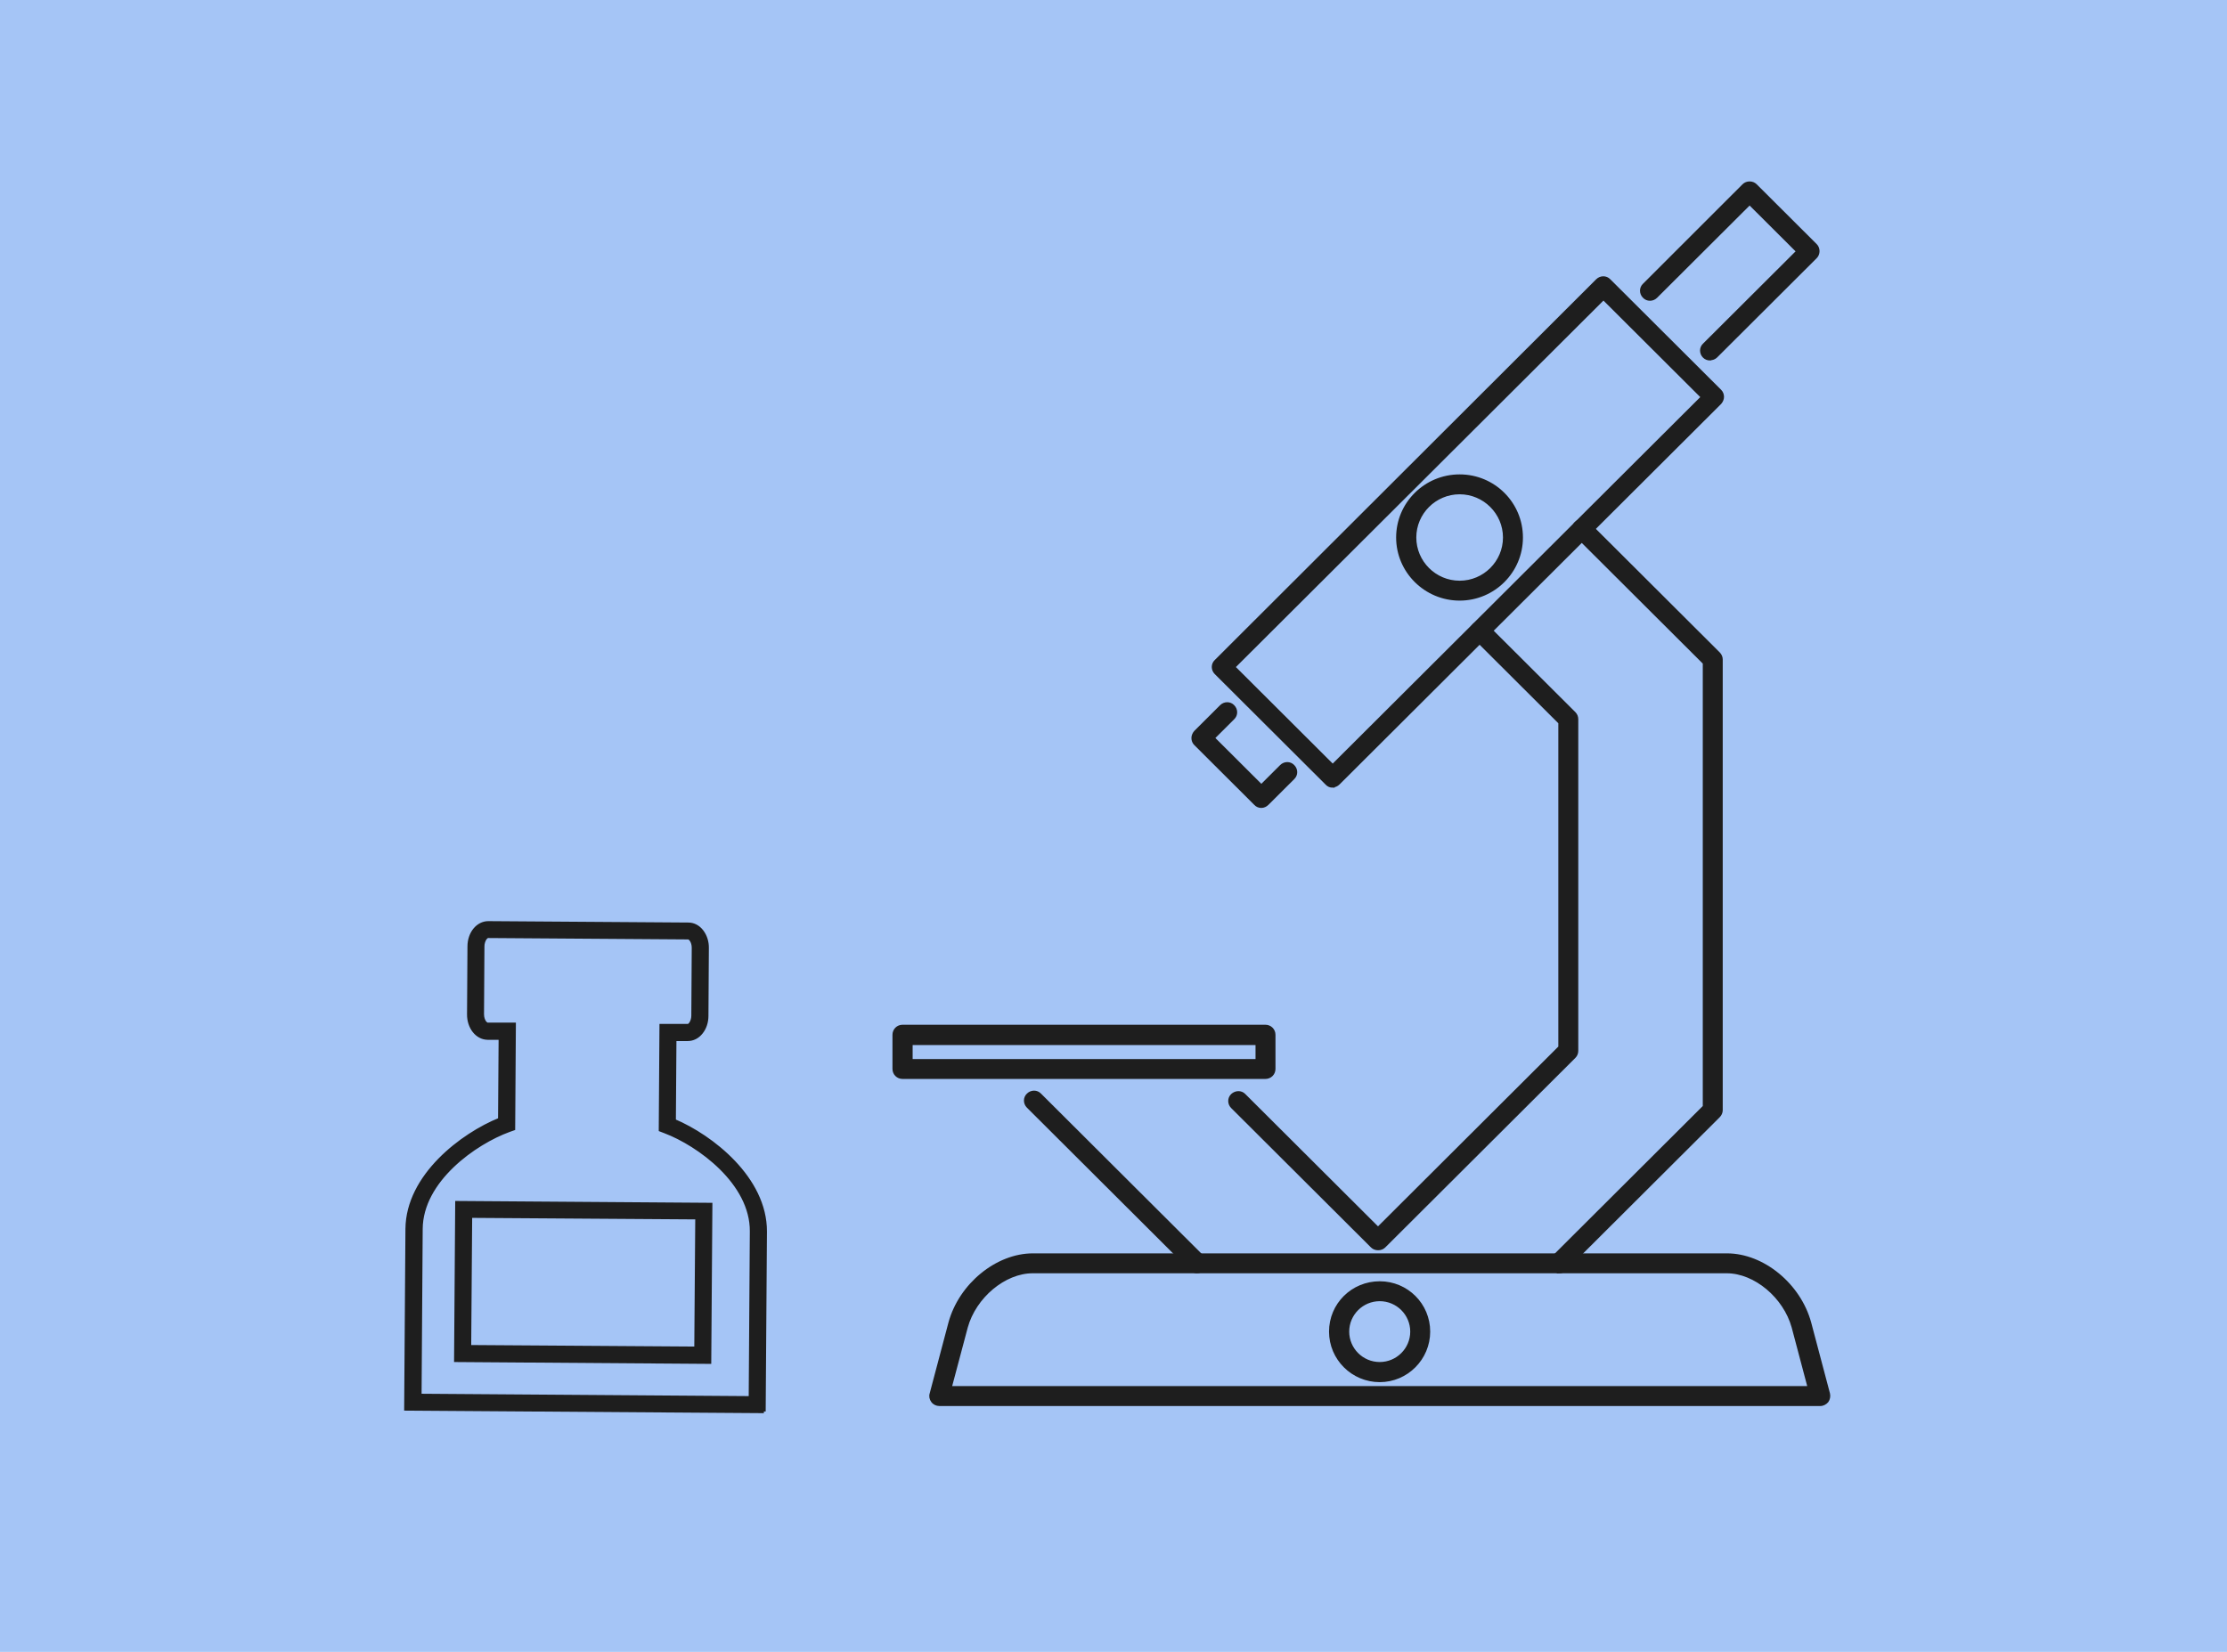 <svg xmlns="http://www.w3.org/2000/svg" fill="none" viewBox="0 0 310 230" height="230" width="310">
<rect fill="#A5C5F6" height="230" width="310"></rect>
<g clip-path="url(#clip0_1_83)">
<path stroke-miterlimit="10" stroke-width="0.5" stroke="#1E1E1E" fill="#1E1E1E" d="M106.078 196.279L56.726 195.928L56.903 171.135C56.962 163.747 64.654 158.075 69.795 156.048L69.873 144.295H67.852C66.518 144.275 65.458 142.931 65.478 141.215L65.537 131.781C65.537 130.066 66.616 128.741 67.95 128.76L95.795 128.955C97.13 128.955 98.17 130.319 98.17 132.015L98.111 141.449C98.111 143.164 97.032 144.49 95.697 144.47H93.676L93.598 156.204C98.719 158.309 106.313 164.079 106.274 171.466L106.097 196.259L106.078 196.279ZM58.139 194.564L104.704 194.895L104.861 171.466C104.92 164.547 97.385 159.128 92.636 157.315L92.185 157.14L92.283 143.067H95.697C96.168 143.086 96.718 142.404 96.718 141.43L96.776 131.996C96.776 131.021 96.266 130.319 95.776 130.319L67.931 130.125C67.46 130.125 66.91 130.807 66.91 131.781L66.852 141.215C66.852 142.19 67.381 142.892 67.852 142.892H71.267L71.169 157.003L70.717 157.159C65.929 158.894 58.335 164.215 58.296 171.135L58.119 194.564H58.139ZM98.523 189.418L63.712 189.164L63.869 167.724L98.68 167.977L98.523 189.418ZM65.105 187.8L97.149 188.034L97.287 169.361L65.242 169.127L65.105 187.8Z"></path>
<path stroke-miterlimit="10" stroke-width="0.5" stroke="#1E1E1E" fill="#1E1E1E" d="M106.333 196.513H106.097L56.51 196.162L56.687 171.115C56.746 163.708 64.359 157.978 69.579 155.873L69.658 144.529H67.872C66.4 144.509 65.242 143.047 65.262 141.215L65.321 131.781C65.321 129.949 66.498 128.507 67.97 128.507L95.815 128.702C96.541 128.702 97.208 129.053 97.699 129.696C98.17 130.319 98.444 131.138 98.425 132.015L98.366 141.449C98.366 142.326 98.091 143.145 97.601 143.749C97.11 144.373 96.443 144.704 95.717 144.704H93.912L93.833 156.048C99.013 158.231 106.549 164.079 106.509 171.486L106.333 196.532V196.513ZM57.001 195.675L105.862 196.025L106.038 171.466C106.097 164.215 98.582 158.504 93.519 156.419L93.362 156.36V156.204L93.441 144.197H95.717C96.286 144.197 96.816 143.925 97.228 143.418C97.64 142.892 97.875 142.19 97.875 141.41L97.934 131.976C97.934 131.197 97.718 130.495 97.306 129.949C96.914 129.442 96.384 129.15 95.795 129.15L67.95 128.955C66.753 128.955 65.811 130.183 65.792 131.742L65.733 141.176C65.733 142.755 66.655 143.983 67.872 143.983H70.148L70.05 156.165L69.893 156.224C64.811 158.231 57.217 163.845 57.158 171.076L56.981 195.636L57.001 195.675ZM104.959 195.129H104.724L57.903 194.797L58.08 171.135C58.119 164.098 65.831 158.68 70.678 156.925L70.972 156.828L71.07 143.164H67.891C67.656 143.145 67.421 143.028 67.224 142.814C66.871 142.443 66.655 141.858 66.655 141.215L66.714 131.781C66.714 131.275 66.852 130.807 67.087 130.456C67.322 130.086 67.656 129.891 67.97 129.891L95.815 130.086C96.423 130.086 97.051 130.865 97.051 132.015L96.992 141.449C96.992 141.956 96.855 142.424 96.62 142.775C96.384 143.145 96.05 143.34 95.736 143.34H92.558L92.459 156.984L92.754 157.101C97.561 158.933 105.195 164.449 105.136 171.486L104.959 195.148V195.129ZM58.394 194.31L104.469 194.642L104.626 171.466C104.684 164.683 97.247 159.323 92.558 157.549L91.949 157.315V157.14L92.047 142.814H95.717V142.833C95.874 142.833 96.05 142.697 96.188 142.482C96.364 142.209 96.482 141.819 96.482 141.41L96.541 131.976C96.541 131.099 96.09 130.553 95.795 130.553L67.95 130.358C67.793 130.358 67.617 130.495 67.479 130.709C67.303 130.982 67.185 131.372 67.185 131.781L67.126 141.215C67.126 141.722 67.283 142.19 67.558 142.463C67.676 142.58 67.793 142.638 67.891 142.638H71.561L71.463 157.159L70.855 157.374C66.145 159.089 58.63 164.332 58.59 171.115L58.433 194.291L58.394 194.31ZM98.758 189.652L63.457 189.398L63.614 167.47L98.915 167.724L98.758 189.652ZM63.947 188.911L98.268 189.145L98.425 168.192L64.104 167.958L63.947 188.911ZM97.385 188.248L64.85 188.014L64.987 168.854L97.522 169.088L97.385 188.248ZM65.341 187.527L96.894 187.742L97.031 169.536L65.478 169.322L65.341 187.508V187.527Z"></path>
</g>
<g clip-path="url(#clip1_1_83)">
<path stroke-miterlimit="10" stroke-width="0.25" stroke="#1E1E1E" fill="#1E1E1E" d="M191.82 173.957C191.493 173.957 191.166 173.839 190.928 173.601L171.474 154.199C170.968 153.695 170.968 152.894 171.474 152.419C171.98 151.945 172.783 151.915 173.259 152.419L191.82 170.931L217.045 145.774V100.651L205.117 88.754C204.611 88.25 204.611 87.449 205.117 86.974C205.622 86.47 206.425 86.47 206.901 86.974L219.216 99.256C219.454 99.494 219.573 99.82 219.573 100.146V146.308C219.573 146.634 219.454 146.961 219.216 147.198L192.742 173.601C192.504 173.839 192.177 173.957 191.85 173.957H191.82Z"></path>
<path stroke-miterlimit="10" stroke-width="0.25" stroke="#1E1E1E" fill="#1E1E1E" d="M217.045 177.162C216.717 177.162 216.39 177.043 216.152 176.776C215.646 176.272 215.646 175.471 216.152 174.996L237.153 154.051V92.344L219.305 74.544C218.8 74.039 218.8 73.238 219.305 72.764C219.811 72.259 220.614 72.259 221.09 72.764L239.294 90.92C239.532 91.157 239.681 91.484 239.681 91.81V154.585C239.681 154.911 239.532 155.238 239.294 155.475L217.907 176.806C217.669 177.043 217.342 177.191 217.015 177.191L217.045 177.162Z"></path>
<path stroke-miterlimit="10" stroke-width="0.25" stroke="#1E1E1E" fill="#1E1E1E" d="M166.626 177.162C166.298 177.162 165.971 177.043 165.733 176.776L143.037 154.14C142.532 153.636 142.532 152.835 143.037 152.36C143.543 151.856 144.346 151.856 144.822 152.36L167.518 174.996C168.024 175.5 168.024 176.301 167.518 176.776C167.28 177.013 166.953 177.162 166.626 177.162Z"></path>
<path stroke-miterlimit="10" stroke-width="0.25" stroke="#1E1E1E" fill="#1E1E1E" d="M253.364 195.644H130.752C130.366 195.644 129.979 195.466 129.741 195.14C129.503 194.813 129.414 194.428 129.533 194.042L132.15 184.163C133.608 178.823 138.724 174.64 143.781 174.64H240.395C245.452 174.64 250.538 178.823 251.996 184.163L254.613 194.042C254.703 194.428 254.613 194.843 254.405 195.14C254.167 195.436 253.78 195.644 253.394 195.644H253.364ZM132.388 193.122H251.728L249.527 184.816C248.367 180.603 244.262 177.162 240.365 177.162H143.751C139.854 177.162 135.75 180.603 134.589 184.816L132.388 193.093V193.122Z"></path>
<path stroke-miterlimit="10" stroke-width="0.25" stroke="#1E1E1E" fill="#1E1E1E" d="M238.045 50.069C237.718 50.069 237.391 49.95 237.153 49.712C236.647 49.208 236.647 48.407 237.153 47.932L250.122 34.998L243.548 28.441L230.579 41.376C230.073 41.88 229.27 41.88 228.794 41.376C228.288 40.872 228.288 40.071 228.794 39.596L242.656 25.742C242.894 25.504 243.221 25.386 243.548 25.386C243.875 25.386 244.202 25.504 244.44 25.742L252.799 34.078C253.037 34.315 253.156 34.642 253.156 34.968C253.156 35.294 253.037 35.621 252.799 35.858L238.937 49.683C238.699 49.92 238.372 50.039 238.045 50.039V50.069Z"></path>
<path stroke-miterlimit="10" stroke-width="0.25" stroke="#1E1E1E" fill="#1E1E1E" d="M175.579 112.369C175.252 112.369 174.925 112.25 174.687 111.983L166.328 103.647C166.09 103.41 165.971 103.083 165.971 102.757C165.971 102.431 166.12 102.104 166.328 101.867L169.927 98.277C170.433 97.773 171.236 97.773 171.712 98.277C172.218 98.782 172.218 99.583 171.712 100.057L169.005 102.757L175.579 109.313L178.286 106.614C178.792 106.109 179.595 106.109 180.071 106.614C180.576 107.118 180.576 107.919 180.071 108.394L176.471 111.983C176.233 112.221 175.906 112.369 175.579 112.369Z"></path>
<path stroke-miterlimit="10" stroke-width="0.25" stroke="#1E1E1E" fill="#1E1E1E" d="M185.514 109.551C185.187 109.551 184.86 109.432 184.622 109.165L169.184 93.768C168.678 93.264 168.678 92.463 169.184 91.988L222.28 38.973C222.785 38.469 223.589 38.469 224.064 38.973L239.502 54.37C239.74 54.608 239.859 54.934 239.859 55.26C239.859 55.587 239.711 55.913 239.502 56.15L186.377 109.135C186.139 109.373 185.812 109.521 185.484 109.521L185.514 109.551ZM171.861 92.878L185.514 106.495L236.855 55.29L223.202 41.673L171.861 92.878Z"></path>
<path stroke-miterlimit="10" stroke-width="0.25" stroke="#1E1E1E" fill="#1E1E1E" d="M176.144 150.105H125.636C124.922 150.105 124.357 149.542 124.357 148.83V144.083C124.357 143.371 124.922 142.807 125.636 142.807H176.144C176.858 142.807 177.423 143.371 177.423 144.083V148.83C177.423 149.542 176.858 150.105 176.144 150.105ZM126.915 147.584H174.895V145.388H126.915V147.584Z"></path>
<path stroke-miterlimit="10" stroke-width="0.25" stroke="#1E1E1E" fill="#1E1E1E" d="M192.058 192.321C188.251 192.321 185.127 189.236 185.127 185.409C185.127 181.582 188.221 178.526 192.058 178.526C195.895 178.526 198.959 181.612 198.959 185.409C198.959 189.206 195.866 192.321 192.058 192.321ZM192.058 181.048C189.649 181.048 187.686 183.006 187.686 185.409C187.686 187.812 189.649 189.77 192.058 189.77C194.468 189.77 196.431 187.812 196.431 185.409C196.431 183.006 194.468 181.048 192.058 181.048Z"></path>
<path stroke-miterlimit="10" stroke-width="0.25" stroke="#1E1E1E" fill="#1E1E1E" d="M203.183 83.503C198.394 83.503 194.468 79.617 194.468 74.84C194.468 70.064 198.364 66.178 203.183 66.178C208.002 66.178 211.869 70.064 211.869 74.84C211.869 79.617 207.972 83.503 203.183 83.503ZM203.183 68.699C199.792 68.699 197.026 71.458 197.026 74.84C197.026 78.222 199.792 80.981 203.183 80.981C206.574 80.981 209.34 78.222 209.34 74.84C209.34 71.458 206.574 68.699 203.183 68.699Z"></path>
</g>
<defs>
<clipPath id="clip0_1_83">
<rect transform="translate(56 128)" fill="white" height="69" width="51"></rect>
</clipPath>
<clipPath id="clip1_1_83">
<rect transform="translate(124 25)" fill="white" height="171" width="131"></rect>
</clipPath>
</defs>
</svg>
